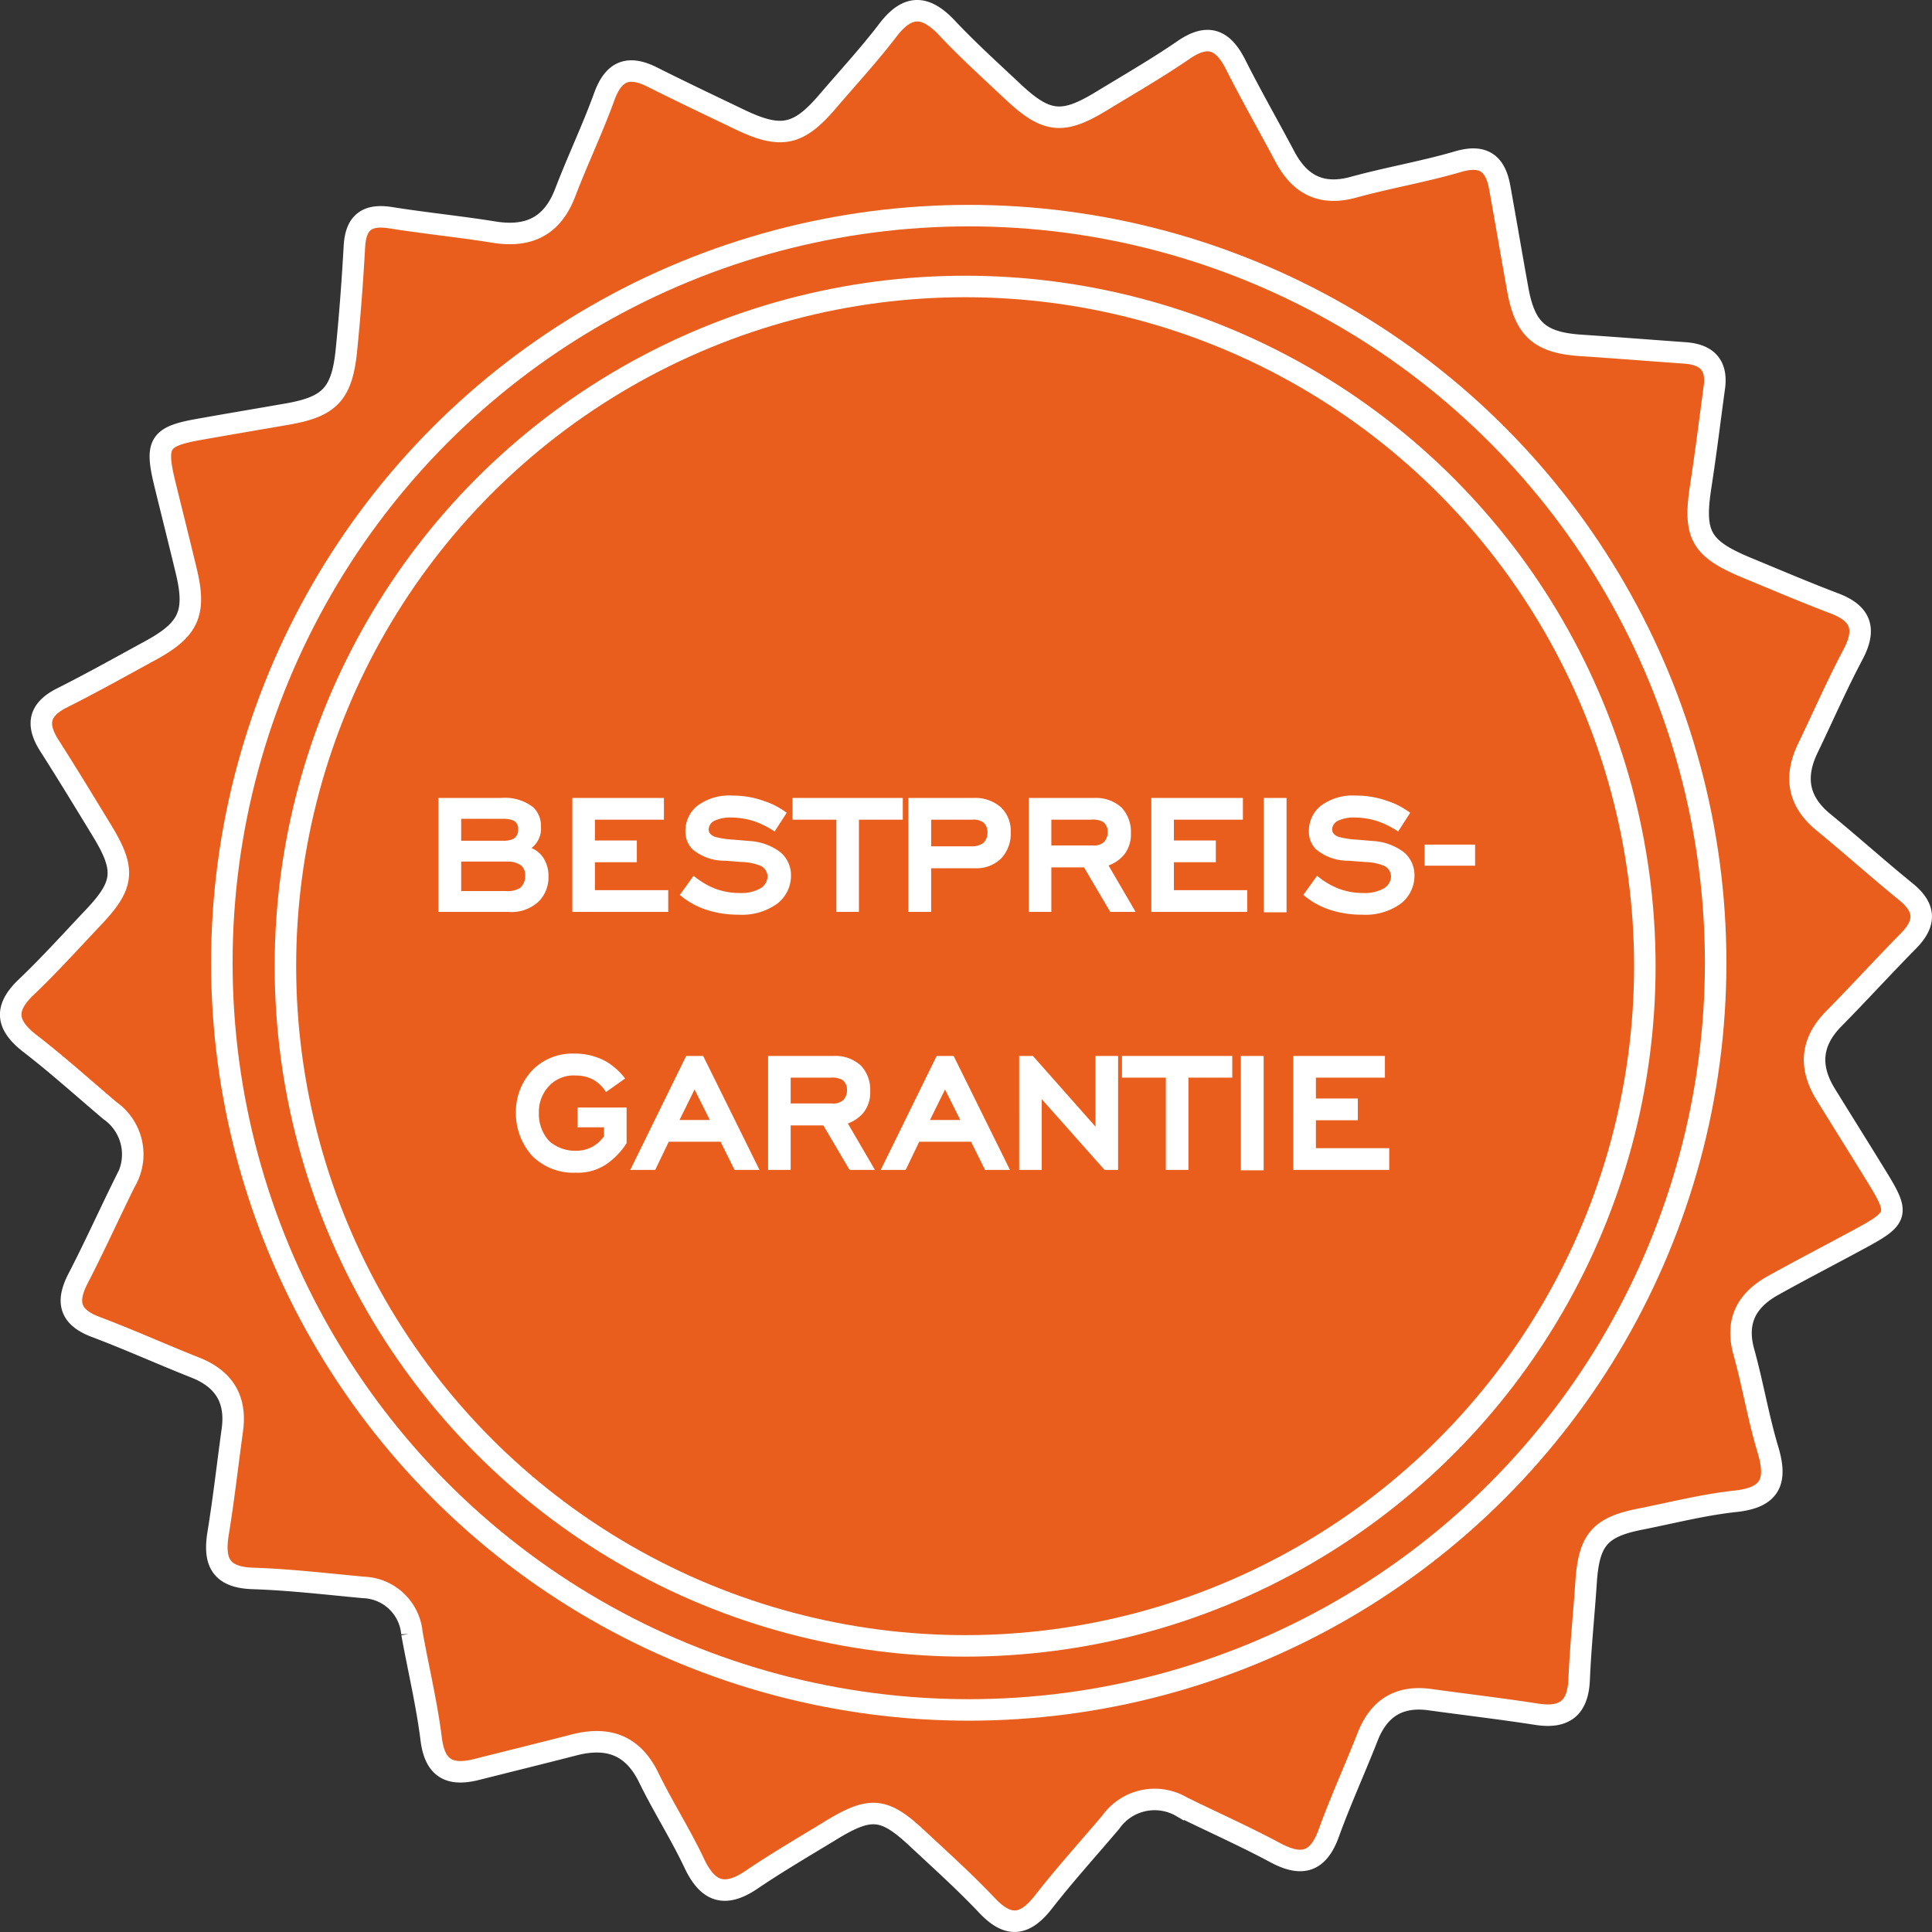 <svg xmlns="http://www.w3.org/2000/svg" width="179.725" height="179.725" viewBox="0 0 179.725 179.725">
  <rect x="0" y="0" width="179.725" height="179.725" fill="#333333" stroke="none"/>
  <g id="Gruppe_154" data-name="Gruppe 154" transform="translate(-155.572 -983.146)">
    <g id="Gruppe_113" data-name="Gruppe 113" transform="translate(156.572 984.146)">
      <path id="Pfad_144" data-name="Pfad 144" d="M165.8,42.264c-.422,3.093-.8,6.194-1.277,9.279-.709,4.572-.022,5.838,4.362,7.649,2.682,1.108,5.351,2.252,8.064,3.278,2.493.944,2.985,2.4,1.734,4.757-1.509,2.847-2.8,5.81-4.2,8.716-1.29,2.681-.91,4.959,1.458,6.895,2.584,2.114,5.068,4.352,7.66,6.456,1.85,1.5,1.873,2.926.231,4.589-2.347,2.377-4.594,4.852-6.94,7.229-2.137,2.167-2.312,4.488-.756,7.016,1.636,2.657,3.3,5.295,4.929,7.959,1.909,3.131,1.772,3.589-1.573,5.4-2.741,1.488-5.513,2.919-8.239,4.434-2.437,1.354-3.529,3.293-2.729,6.176.834,3,1.343,6.1,2.238,9.08.877,2.918.294,4.469-3.011,4.823-2.983.32-5.921,1.078-8.875,1.663-3.763.745-4.762,1.942-5.025,5.874-.2,3.01-.518,6.014-.643,9.027-.111,2.66-1.344,3.651-3.95,3.246-3.3-.512-6.611-.9-9.916-1.355-2.865-.4-4.757.764-5.811,3.451-1.177,3-2.521,5.939-3.618,8.968-.985,2.718-2.515,3.135-4.973,1.816-2.839-1.523-5.792-2.833-8.683-4.258a4.994,4.994,0,0,0-6.626,1.426c-2.091,2.465-4.265,4.865-6.251,7.412-1.715,2.2-3.253,2.451-5.251.333-2.068-2.191-4.32-4.212-6.526-6.271-3.057-2.852-4.329-2.962-7.986-.733-2.48,1.511-4.994,2.977-7.4,4.606-2.487,1.685-4.064,1.143-5.327-1.531-1.284-2.719-2.92-5.27-4.238-7.975-1.491-3.056-3.83-3.835-6.945-3.033-3.019.776-6.046,1.521-9.069,2.283-2.447.616-3.87-.03-4.219-2.821-.413-3.3-1.2-6.559-1.792-9.841a4.683,4.683,0,0,0-4.515-4.274c-3.431-.321-6.862-.726-10.3-.837-3-.1-3.644-1.576-3.215-4.2.52-3.186.88-6.4,1.321-9.6.4-2.861-.766-4.755-3.449-5.817-3.1-1.225-6.134-2.6-9.251-3.774-2.421-.909-2.79-2.31-1.65-4.511,1.532-2.958,2.9-6,4.38-8.988a4.975,4.975,0,0,0-1.409-6.626c-2.467-2.088-4.871-4.259-7.426-6.232-2.209-1.705-2.472-3.251-.373-5.253,2.182-2.081,4.205-4.328,6.279-6.519,2.837-2.995,2.977-4.41.8-8C14.2,81,12.579,78.327,10.9,75.7c-1.242-1.948-.993-3.346,1.167-4.43,2.786-1.4,5.507-2.925,8.244-4.418,3.56-1.944,4.257-3.487,3.33-7.356-.651-2.718-1.337-5.429-2-8.144-.916-3.757-.518-4.406,3.133-5.058,2.753-.492,5.511-.953,8.266-1.434,3.933-.686,5.079-1.869,5.491-5.935.325-3.215.563-6.44.745-9.667.127-2.251,1.2-3.011,3.379-2.663,3.188.508,6.406.825,9.592,1.338,3.217.519,5.429-.519,6.632-3.661,1.152-3.01,2.546-5.93,3.646-8.957.876-2.41,2.253-2.911,4.467-1.8,2.689,1.352,5.407,2.642,8.122,3.943,3.831,1.836,5.46,1.5,8.16-1.654,1.891-2.211,3.871-4.355,5.634-6.663,1.864-2.441,3.525-2.3,5.521-.172,1.916,2.039,4,3.919,6.041,5.841,3.152,2.974,4.662,3.148,8.273.952,2.574-1.566,5.191-3.074,7.672-4.777,2.3-1.581,3.687-.921,4.847,1.382,1.45,2.88,3.056,5.681,4.567,8.532,1.395,2.632,3.4,3.68,6.393,2.857,3.211-.882,6.515-1.437,9.709-2.373,2.382-.7,3.486.169,3.888,2.4.574,3.176,1.112,6.358,1.688,9.534.67,3.686,2.08,4.9,5.843,5.154,3.223.215,6.445.468,9.668.7C164.95,39.3,166.04,40.171,165.8,42.264Z" transform="translate(-7.306 -7.342)" fill="#e95e1d" stroke="#fff" stroke-width="2"/>
      <ellipse id="Ellipse_9" data-name="Ellipse 9" cx="69.481" cy="69.504" rx="69.481" ry="69.504" transform="translate(19.637 19.059)" fill="#e95e1d" stroke="#fff" stroke-miterlimit="10" stroke-width="2"/>
      <ellipse id="Ellipse_10" data-name="Ellipse 10" cx="63.23" cy="63.23" rx="63.23" ry="63.23" transform="translate(25.551 25.649)" fill="#e95e1d" stroke="#fff" stroke-miterlimit="10" stroke-width="2"/>
    </g>
    <path id="Pfad_151" data-name="Pfad 151" d="M73.313,8.4h-5.82V19h6.5a3.683,3.683,0,0,0,2.84-.98,3.172,3.172,0,0,0,.9-2.32,3.07,3.07,0,0,0-.4-1.6,2.427,2.427,0,0,0-1.18-1.04,2.279,2.279,0,0,0,.88-2,2.413,2.413,0,0,0-.68-1.76A4.275,4.275,0,0,0,73.313,8.4Zm.2,3.98h-3.9V10.34h3.9a2.341,2.341,0,0,1,1,.18.829.829,0,0,1,.4.78.983.983,0,0,1-.4.88A2.039,2.039,0,0,1,73.513,12.38Zm.24,4.68h-4.14V14.32h4.3a2.136,2.136,0,0,1,1.28.36,1.212,1.212,0,0,1,.38.96,1.507,1.507,0,0,1-.46,1.12A2.215,2.215,0,0,1,73.753,17.06Zm6.2,1.94h8.92V16.98h-6.82v-2.6h3.9V12.36h-3.9V10.42h6.42V8.4h-8.52Zm19.94-9.22a7.153,7.153,0,0,0-2.12-1.1,8.464,8.464,0,0,0-2.92-.5,4.956,4.956,0,0,0-3.26.94,2.98,2.98,0,0,0-1.12,2.38,2.3,2.3,0,0,0,.64,1.66,4.639,4.639,0,0,0,3.06,1.08l1.56.12a4.931,4.931,0,0,1,1.54.28,1.137,1.137,0,0,1,.84,1.06,1.337,1.337,0,0,1-.76,1.16,3.556,3.556,0,0,1-1.8.38,6.356,6.356,0,0,1-2.36-.42,7.412,7.412,0,0,1-1.96-1.18l-1.28,1.78a7.353,7.353,0,0,0,2.34,1.34,9.567,9.567,0,0,0,3.14.5,5.607,5.607,0,0,0,3.6-1.04,3.289,3.289,0,0,0,1.26-2.62,2.789,2.789,0,0,0-1.02-2.18,5.312,5.312,0,0,0-2.9-1.02l-1.42-.12a8.33,8.33,0,0,1-1.72-.26c-.16-.06-.6-.24-.6-.7a.945.945,0,0,1,.64-.84,3.4,3.4,0,0,1,1.46-.26,7.114,7.114,0,0,1,2.18.36,8.56,8.56,0,0,1,1.86.94Zm6.72.64h4.08V8.4h-10.26v2.02h4.08V19h2.1Zm4.6-2.02V19h2.12V14.94h4.08a3.271,3.271,0,0,0,2.44-.92,3.358,3.358,0,0,0,.88-2.4,3.052,3.052,0,0,0-.86-2.3,3.608,3.608,0,0,0-2.64-.92Zm2.12,4.5V10.42h3.82a1.552,1.552,0,0,1,1.06.28,1.183,1.183,0,0,1,.36.9,1.319,1.319,0,0,1-.4,1,1.863,1.863,0,0,1-1.12.3Zm16.66,6.1h2.36l-2.52-4.32a3.368,3.368,0,0,0,1.48-1.04,3.025,3.025,0,0,0,.6-1.94,3.308,3.308,0,0,0-.86-2.4,3.533,3.533,0,0,0-2.56-.9h-6.08V19h2.1V14.86h3.04Zm-1.64-6.18h-3.84v-2.4h3.68a2.049,2.049,0,0,1,1.12.2,1.109,1.109,0,0,1,.44.94,1.331,1.331,0,0,1-.34.94A1.4,1.4,0,0,1,128.353,12.82Zm5.46,6.18h8.92V16.98h-6.82v-2.6h3.9V12.36h-3.9V10.42h6.42V8.4h-8.52Zm10.46.04h2.12V8.4h-2.12Zm13.62-9.26a7.153,7.153,0,0,0-2.12-1.1,8.464,8.464,0,0,0-2.92-.5,4.956,4.956,0,0,0-3.26.94,2.98,2.98,0,0,0-1.12,2.38,2.3,2.3,0,0,0,.64,1.66,4.639,4.639,0,0,0,3.06,1.08l1.56.12a4.931,4.931,0,0,1,1.54.28,1.137,1.137,0,0,1,.84,1.06,1.337,1.337,0,0,1-.76,1.16,3.556,3.556,0,0,1-1.8.38,6.356,6.356,0,0,1-2.36-.42,7.412,7.412,0,0,1-1.96-1.18l-1.28,1.78a7.353,7.353,0,0,0,2.34,1.34,9.566,9.566,0,0,0,3.14.5,5.607,5.607,0,0,0,3.6-1.04,3.289,3.289,0,0,0,1.26-2.62,2.789,2.789,0,0,0-1.02-2.18,5.312,5.312,0,0,0-2.9-1.02l-1.42-.12a8.33,8.33,0,0,1-1.72-.26c-.16-.06-.6-.24-.6-.7a.945.945,0,0,1,.64-.84,3.4,3.4,0,0,1,1.46-.26,7.114,7.114,0,0,1,2.18.36,8.56,8.56,0,0,1,1.86.94Zm1.34,4.92h4.7V12.74h-4.7ZM85,37.2h-4.56v1.84H82.9v.82a3.089,3.089,0,0,1-2.62,1.36,3.623,3.623,0,0,1-2.5-.92,3.73,3.73,0,0,1-.94-2.62,3.489,3.489,0,0,1,1.02-2.56,3.126,3.126,0,0,1,2.4-.9,3.425,3.425,0,0,1,1.7.42,3.324,3.324,0,0,1,1.12,1.12l1.78-1.26a6.06,6.06,0,0,0-1.76-1.58,5.97,5.97,0,0,0-2.98-.74,5.2,5.2,0,0,0-3.88,1.54A5.658,5.658,0,0,0,74.7,37.7a5.929,5.929,0,0,0,1.54,4.02,5.4,5.4,0,0,0,4.04,1.54,4.728,4.728,0,0,0,2.94-.86A6.955,6.955,0,0,0,85,40.52ZM95.043,43h2.32l-5.24-10.6h-1.58L85.343,43h2.32l1.26-2.62h4.82Zm-3.72-7.48,1.42,2.84h-2.82ZM105.743,43h2.36l-2.52-4.32a3.368,3.368,0,0,0,1.48-1.04,3.025,3.025,0,0,0,.6-1.94,3.308,3.308,0,0,0-.86-2.4,3.533,3.533,0,0,0-2.56-.9h-6.08V43h2.1V38.86h3.04Zm-1.64-6.18h-3.84v-2.4h3.68a2.049,2.049,0,0,1,1.12.2,1.109,1.109,0,0,1,.44.94,1.331,1.331,0,0,1-.34.94A1.4,1.4,0,0,1,104.1,36.82ZM118.343,43h2.32l-5.24-10.6h-1.58l-5.2,10.6h2.32l1.26-2.62h4.82Zm-3.72-7.48,1.42,2.84h-2.82ZM129.463,43h1.26V32.4h-2.1v6.58L122.8,32.4h-1.28V43h2.1V36.42Zm7.8-8.58h4.08V32.4h-10.26v2.02h4.08V43h2.1Zm4.88,8.62h2.12V32.4h-2.12Zm4.88-.04h8.92V40.98h-6.82v-2.6h3.9V36.36h-3.9V34.42h6.42V32.4h-8.52Z" transform="translate(128.861 1048.976)" fill="#fff"/>
  </g>
</svg>
